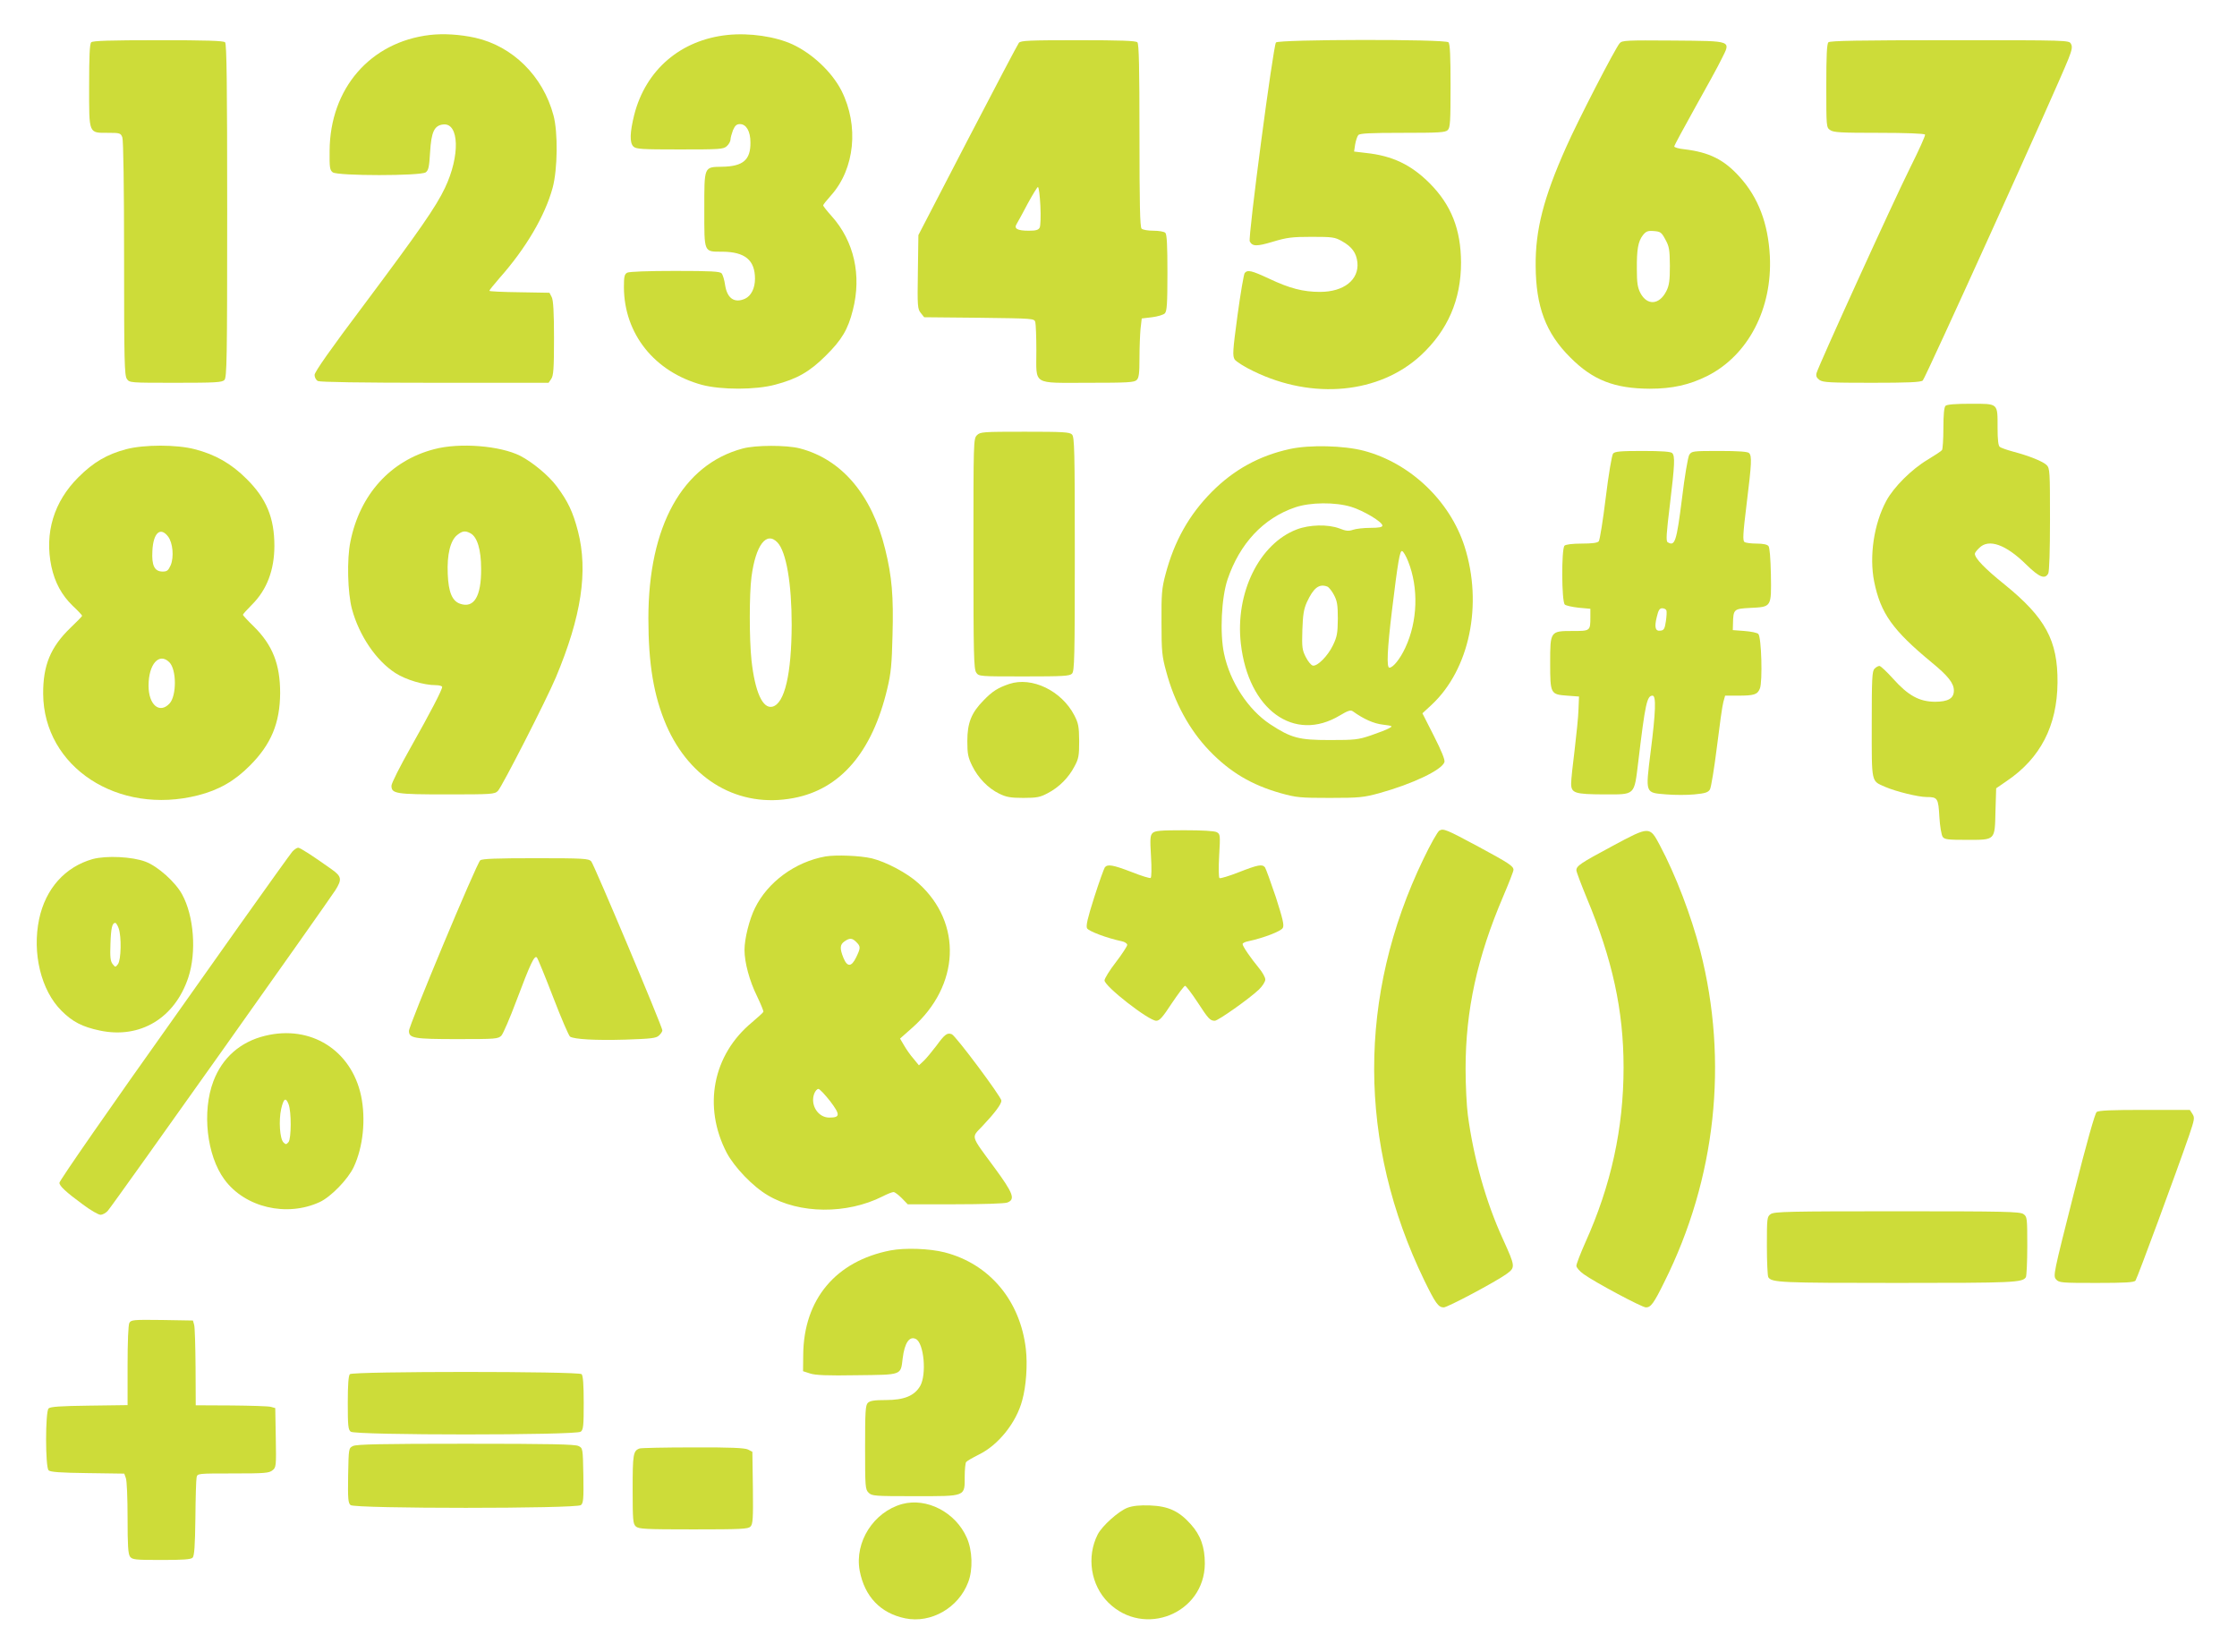 <?xml version="1.0" standalone="no"?>
<!DOCTYPE svg PUBLIC "-//W3C//DTD SVG 20010904//EN"
 "http://www.w3.org/TR/2001/REC-SVG-20010904/DTD/svg10.dtd">
<svg version="1.0" xmlns="http://www.w3.org/2000/svg"
 width="1280pt" height="945pt" viewBox="0 0 1280 945"
 preserveAspectRatio="xMidYMid meet">
<g transform="translate(0,945) scale(0.1,-0.1)"
fill="#cddc39" stroke="none">
<path d="M2460 9250 c-341 -40 -572 -306 -574 -663 -1 -96 1 -110 18 -123 29
-21 503 -21 532 0 16 12 20 31 25 116 7 116 24 153 76 158 91 9 96 -181 9
-363 -51 -108 -148 -247 -459 -663 -195 -259 -287 -390 -287 -407 0 -14 8 -29
19 -35 13 -6 241 -10 670 -10 l650 0 15 22 c13 19 16 58 16 233 0 149 -4 217
-13 235 l-13 25 -172 3 c-95 1 -172 5 -172 8 0 4 26 36 58 73 152 171 261 358
304 516 29 107 31 319 5 415 -60 225 -234 396 -448 444 -87 19 -181 25 -259
16z"/>
<path d="M4163 9250 c-268 -28 -468 -199 -534 -457 -25 -101 -27 -159 -5 -181
15 -15 45 -17 265 -17 231 0 250 1 270 19 12 11 21 28 21 38 0 10 7 34 14 53
12 27 21 35 40 35 36 0 60 -41 60 -105 1 -100 -42 -137 -162 -139 -105 -2
-102 5 -102 -247 0 -247 -4 -239 103 -239 130 -1 187 -48 187 -155 0 -54 -22
-98 -57 -114 -60 -27 -102 1 -114 78 -4 29 -13 59 -20 67 -9 11 -59 14 -266
14 -156 0 -262 -4 -274 -10 -16 -9 -19 -22 -19 -83 1 -267 175 -485 447 -559
111 -29 306 -29 418 1 126 33 199 75 290 166 92 91 127 150 155 261 51 199 7
394 -121 537 -27 30 -49 58 -49 62 0 4 20 29 45 57 136 152 161 398 60 599
-54 106 -166 212 -280 265 -98 45 -245 67 -372 54z"/>
<path d="M522 9208 c-9 -9 -12 -78 -12 -249 0 -280 -5 -269 112 -269 64 0 69
-2 78 -26 6 -15 10 -283 10 -692 0 -588 2 -670 16 -690 15 -22 18 -22 279 -22
226 0 266 2 279 16 14 14 16 115 16 968 0 727 -3 955 -12 964 -9 9 -108 12
-383 12 -275 0 -374 -3 -383 -12z"/>
<path d="M5830 9205 c-7 -9 -139 -260 -294 -558 l-281 -542 -3 -211 c-3 -197
-2 -212 17 -235 l19 -24 315 -3 c313 -4 315 -4 321 -25 3 -12 6 -85 6 -162 0
-202 -28 -185 295 -185 226 0 266 2 279 16 13 12 16 39 16 123 0 60 3 135 6
169 l7 60 59 7 c32 4 65 14 73 22 12 12 15 54 15 232 0 155 -3 220 -12 229 -7
7 -37 12 -68 12 -31 0 -61 5 -68 12 -9 9 -12 141 -12 533 0 392 -3 524 -12
533 -9 9 -98 12 -339 12 -281 0 -328 -2 -339 -15z m123 -932 c3 -60 1 -116 -4
-125 -7 -14 -22 -18 -62 -18 -67 0 -87 12 -69 40 7 12 36 64 63 116 28 51 54
94 58 94 5 0 11 -48 14 -107z"/>
<path d="M7301 9207 c-16 -20 -161 -1118 -150 -1138 15 -29 39 -30 132 -2 80
24 109 28 222 28 120 0 133 -2 174 -25 57 -32 82 -67 88 -121 10 -100 -78
-169 -214 -169 -96 0 -174 20 -292 76 -99 46 -122 52 -139 32 -5 -7 -24 -116
-41 -242 -28 -207 -29 -232 -16 -253 9 -12 57 -43 108 -67 339 -165 720 -128
957 91 154 143 230 318 230 531 -1 190 -56 329 -179 453 -107 107 -214 158
-366 174 l-67 8 6 40 c4 23 12 47 18 54 8 10 66 13 254 13 207 0 245 2 258 16
14 13 16 50 16 253 0 171 -3 240 -12 249 -19 19 -971 17 -987 -1z"/>
<path d="M9268 9203 c-26 -29 -242 -448 -308 -598 -128 -287 -175 -472 -173
-675 1 -234 58 -386 198 -525 129 -130 253 -178 455 -179 129 0 227 22 329 73
234 118 373 385 358 686 -10 187 -66 335 -173 453 -89 99 -174 141 -316 158
-32 3 -58 11 -58 16 0 6 54 105 119 222 65 116 134 241 152 279 53 106 66 102
-278 105 -266 2 -291 1 -305 -15z m261 -1123 c22 -40 25 -57 26 -150 0 -85 -4
-113 -20 -145 -40 -80 -110 -85 -149 -11 -16 32 -20 59 -20 135 -1 114 7 160
35 196 18 22 28 26 63 23 37 -3 43 -7 65 -48z"/>
<path d="M10462 9208 c-9 -9 -12 -78 -12 -249 0 -234 0 -238 22 -253 19 -14
63 -16 280 -16 152 0 259 -4 263 -10 3 -5 -35 -89 -84 -187 -93 -186 -527
-1138 -537 -1178 -4 -17 1 -27 17 -39 20 -14 62 -16 299 -16 206 0 280 3 292
13 14 11 765 1668 833 1839 21 53 24 71 15 87 -11 21 -13 21 -693 21 -518 0
-686 -3 -695 -12z"/>
<path d="M11132 7128 c-8 -8 -12 -51 -12 -127 0 -64 -4 -121 -8 -126 -4 -6
-41 -30 -82 -55 -91 -54 -194 -156 -237 -236 -71 -132 -98 -317 -69 -462 37
-181 105 -277 329 -462 94 -77 127 -119 127 -161 0 -45 -33 -64 -109 -64 -89
1 -152 35 -239 132 -36 40 -71 73 -78 73 -7 0 -20 -7 -28 -16 -14 -13 -16 -56
-16 -319 0 -341 -4 -321 77 -357 60 -26 189 -58 237 -58 63 0 67 -6 73 -114 3
-53 12 -104 19 -114 11 -15 30 -17 138 -17 165 0 160 -5 164 165 l4 130 61 42
c192 130 288 315 290 563 2 241 -69 371 -303 561 -112 90 -170 150 -170 176 0
5 11 20 25 33 54 55 153 20 270 -96 74 -72 106 -85 125 -50 6 12 10 129 10
310 0 272 -1 292 -19 310 -21 21 -100 53 -195 78 -33 9 -67 21 -73 26 -9 6
-13 41 -13 109 0 143 6 138 -153 138 -90 0 -137 -4 -145 -12z"/>
<path d="M5590 6960 c-20 -20 -20 -33 -20 -678 0 -579 2 -660 16 -680 15 -22
18 -22 274 -22 222 0 261 2 274 16 14 14 16 90 16 684 0 594 -2 670 -16 684
-13 14 -52 16 -270 16 -241 0 -255 -1 -274 -20z"/>
<path d="M722 6880 c-109 -29 -187 -74 -273 -160 -141 -140 -195 -319 -155
-511 20 -92 59 -164 122 -225 30 -28 54 -54 54 -57 0 -3 -31 -35 -69 -71 -112
-109 -155 -213 -154 -376 3 -419 429 -697 887 -580 118 30 209 82 296 170 121
121 172 243 173 415 0 164 -43 274 -150 380 -35 34 -63 64 -63 68 0 3 24 30
53 59 84 84 127 197 127 335 0 161 -46 271 -159 383 -88 88 -180 140 -297 170
-104 27 -289 27 -392 0z m240 -500 c27 -36 34 -116 15 -163 -14 -31 -21 -37
-46 -37 -47 0 -64 34 -59 119 5 103 46 139 90 81z m7 -719 c42 -42 42 -192 1
-236 -57 -61 -120 -8 -120 102 0 124 61 192 119 134z"/>
<path d="M2484 6880 c-249 -65 -425 -259 -479 -529 -21 -101 -16 -293 9 -386
41 -151 138 -295 249 -366 59 -38 162 -69 231 -69 20 0 36 -5 36 -10 0 -17
-65 -142 -181 -348 -60 -106 -109 -203 -109 -217 0 -46 23 -50 317 -50 259 0
273 1 292 20 24 25 276 518 331 648 147 350 186 609 127 838 -29 111 -57 170
-121 256 -47 63 -138 138 -209 175 -115 58 -347 77 -493 38z m208 -481 c39
-21 61 -94 61 -204 1 -158 -41 -227 -121 -199 -45 16 -66 67 -70 170 -5 111
15 192 54 223 30 24 46 26 76 10z"/>
<path d="M4250 6884 c-345 -92 -540 -444 -540 -972 0 -262 31 -444 102 -610
137 -316 417 -477 728 -418 269 50 451 263 537 626 21 87 26 139 30 307 6 222
-3 332 -42 491 -76 311 -249 515 -490 577 -75 19 -251 19 -325 -1z m199 -538
c50 -53 81 -235 81 -470 -1 -282 -40 -451 -110 -469 -56 -14 -100 84 -120 265
-13 121 -13 379 0 478 24 182 86 263 149 196z"/>
<path d="M7380 6881 c-174 -38 -320 -118 -446 -245 -130 -131 -215 -282 -265
-472 -21 -79 -24 -110 -23 -274 0 -167 3 -195 27 -282 47 -177 133 -334 246
-452 119 -124 243 -197 409 -244 90 -25 111 -27 282 -27 170 0 193 3 282 27
191 53 359 133 373 178 4 13 -17 64 -60 149 l-66 130 52 48 c218 203 295 575
189 907 -84 261 -311 477 -576 547 -114 30 -310 35 -424 10z m352 -331 c71
-22 178 -86 178 -107 0 -9 -19 -13 -69 -13 -37 0 -82 -5 -99 -11 -26 -9 -41
-7 -79 8 -65 24 -170 22 -243 -6 -215 -82 -353 -364 -320 -653 43 -379 305
-569 567 -411 45 27 61 32 73 24 64 -46 121 -71 174 -77 55 -7 57 -8 35 -20
-13 -8 -60 -26 -104 -41 -73 -25 -93 -27 -235 -27 -178 0 -221 11 -343 91
-125 83 -229 241 -263 403 -25 117 -15 321 20 425 70 206 205 350 386 412 88
30 230 31 322 3z m325 -311 c61 -152 55 -344 -16 -495 -29 -63 -70 -114 -91
-114 -17 0 -12 107 15 329 34 280 45 343 58 338 7 -2 22 -28 34 -58z m-462
-145 c9 -4 26 -25 38 -48 18 -34 22 -57 22 -136 -1 -83 -4 -102 -28 -152 -30
-62 -89 -121 -115 -116 -10 2 -27 23 -40 48 -21 41 -23 56 -20 155 3 88 8 120
26 160 38 82 70 107 117 89z"/>
<path d="M9230 6855 c-7 -8 -26 -120 -42 -252 -16 -131 -34 -243 -40 -250 -7
-9 -39 -13 -97 -13 -54 0 -92 -5 -99 -12 -18 -18 -17 -322 2 -337 7 -6 43 -14
80 -18 l66 -6 0 -48 c0 -79 -1 -79 -101 -79 -129 0 -129 -1 -129 -183 0 -177
2 -180 97 -187 l68 -5 -3 -75 c-1 -41 -12 -145 -22 -230 -11 -85 -20 -172 -20
-192 0 -56 20 -62 188 -63 181 0 172 -9 196 186 40 336 50 379 82 379 21 0 18
-93 -11 -320 -30 -243 -33 -235 90 -245 47 -4 119 -4 160 0 62 6 78 11 89 28
7 12 25 122 40 243 15 122 31 238 37 258 l10 36 72 0 c95 0 113 6 127 41 16
39 9 294 -9 312 -6 7 -42 14 -79 17 l-67 5 1 36 c2 84 4 86 99 91 122 6 121 3
118 190 -2 95 -7 156 -14 164 -7 9 -32 14 -68 14 -31 0 -62 4 -69 9 -11 7 -9
46 12 217 29 235 31 275 14 292 -8 8 -60 12 -170 12 -153 0 -158 -1 -172 -22
-8 -14 -26 -119 -42 -252 -31 -245 -40 -274 -82 -248 -10 7 -7 50 13 214 28
232 30 279 13 296 -8 8 -60 12 -169 12 -127 0 -159 -3 -169 -15z m305 -897 c3
-7 1 -35 -3 -63 -6 -41 -11 -51 -30 -53 -30 -5 -37 18 -22 78 9 39 16 50 31
50 11 0 22 -6 24 -12z"/>
<path d="M5775 5537 c-65 -22 -97 -42 -147 -94 -70 -71 -93 -129 -93 -233 0
-73 4 -93 28 -142 34 -69 91 -128 155 -159 39 -19 63 -24 137 -24 78 0 97 4
140 27 64 33 120 89 153 153 24 44 27 61 27 145 -1 84 -4 101 -28 148 -73 140
-242 222 -372 179z"/>
<path d="M8236 4698 c-10 -6 -51 -78 -91 -162 -378 -783 -376 -1627 5 -2412
63 -129 80 -154 111 -154 22 0 298 147 359 191 52 38 51 42 -20 199 -97 211
-168 463 -201 710 -7 52 -13 172 -13 265 0 335 66 637 215 986 32 75 59 144
59 152 0 22 -25 38 -195 130 -192 103 -205 108 -229 95z"/>
<path d="M6595 4684 c-14 -14 -15 -33 -9 -134 4 -65 3 -120 -2 -123 -5 -3 -54
12 -109 34 -107 41 -137 46 -153 27 -5 -7 -33 -84 -61 -172 -38 -119 -48 -163
-41 -177 10 -17 113 -56 198 -74 17 -3 32 -13 32 -21 0 -7 -29 -52 -65 -99
-36 -46 -65 -94 -65 -104 0 -34 253 -231 296 -231 19 0 36 19 89 100 37 55 71
100 76 100 5 0 37 -42 70 -92 63 -97 73 -108 100 -108 19 0 197 126 252 178
21 20 37 46 37 58 0 12 -16 41 -36 65 -47 57 -94 125 -94 138 0 5 15 13 33 16
88 19 187 57 197 76 9 15 0 52 -40 177 -29 86 -57 163 -62 170 -16 19 -39 15
-149 -28 -56 -22 -106 -37 -111 -34 -5 3 -6 57 -2 129 7 118 6 123 -14 134
-13 7 -84 11 -186 11 -139 0 -167 -3 -181 -16z"/>
<path d="M9225 4609 c-181 -97 -205 -113 -205 -138 0 -9 27 -80 59 -158 147
-351 211 -644 211 -970 0 -347 -71 -674 -219 -1002 -28 -63 -51 -123 -51 -133
0 -10 19 -32 42 -48 62 -45 333 -190 356 -190 28 0 45 23 105 145 296 592 368
1262 206 1895 -53 203 -140 432 -232 605 -58 109 -58 109 -272 -6z"/>
<path d="M1673 4578 c-11 -13 -146 -201 -300 -418 -154 -217 -316 -447 -361
-510 -380 -534 -672 -955 -672 -967 0 -18 37 -53 134 -124 44 -33 89 -59 101
-59 12 0 31 10 42 23 26 28 1258 1765 1302 1834 39 62 36 79 -22 120 -107 76
-179 123 -191 123 -7 0 -22 -10 -33 -22z"/>
<path d="M4723 4550 c-173 -31 -330 -146 -403 -295 -32 -64 -60 -175 -60 -240
0 -72 29 -178 71 -263 22 -46 39 -87 37 -91 -2 -5 -31 -31 -65 -60 -225 -186
-282 -482 -145 -746 44 -83 150 -194 236 -244 180 -107 452 -109 656 -6 27 14
55 25 63 25 7 0 28 -16 47 -35 l34 -35 272 0 c153 0 284 4 298 10 47 18 34 53
-74 200 -140 190 -133 169 -69 237 71 75 109 126 109 146 0 21 -262 372 -284
380 -26 10 -40 0 -88 -66 -26 -34 -58 -73 -73 -87 l-27 -25 -31 38 c-18 20
-42 55 -54 76 l-23 39 70 62 c272 241 288 598 36 826 -64 59 -186 123 -267
143 -68 16 -206 21 -266 11z m177 -490 c25 -25 25 -33 -1 -87 -27 -56 -51 -57
-73 -3 -22 54 -20 76 6 94 30 21 44 20 68 -4z m-150 -910 c59 -78 58 -94 -5
-94 -65 0 -110 73 -86 137 6 15 16 27 24 27 7 0 37 -32 67 -70z"/>
<path d="M530 4535 c-158 -45 -269 -169 -306 -343 -41 -195 11 -409 128 -525
63 -63 119 -92 219 -113 231 -49 430 71 507 305 47 144 32 350 -36 474 -38 70
-138 160 -209 187 -76 29 -225 36 -303 15z m149 -396 c17 -48 14 -181 -4 -205
-15 -19 -15 -19 -31 1 -12 16 -15 39 -12 115 3 92 10 120 28 120 4 0 13 -14
19 -31z"/>
<path d="M2748 4528 c-20 -15 -408 -944 -408 -976 0 -42 29 -47 277 -47 219 0
233 1 252 20 10 11 49 101 86 200 81 215 103 261 117 247 5 -5 47 -108 93
-227 46 -120 90 -222 97 -226 25 -15 145 -22 315 -17 148 5 177 8 193 23 11
10 20 23 20 30 0 21 -391 949 -407 967 -15 16 -42 18 -318 18 -226 0 -305 -3
-317 -12z"/>
<path d="M1517 3524 c-141 -34 -245 -125 -296 -260 -66 -174 -38 -425 63 -562
117 -160 356 -217 546 -129 64 30 161 130 194 200 54 115 70 274 42 408 -56
261 -288 407 -549 343z m134 -391 c17 -42 16 -197 0 -217 -13 -15 -16 -15 -29
-2 -21 21 -28 125 -13 192 14 60 26 68 42 27z"/>
<path d="M11997 3088 c-10 -9 -55 -167 -133 -475 -114 -450 -117 -463 -99
-483 17 -19 31 -20 230 -20 164 0 215 3 224 13 10 13 236 625 307 831 31 92
33 101 19 123 l-15 23 -258 0 c-191 0 -262 -3 -275 -12z"/>
<path d="M10132 2504 c-21 -15 -22 -21 -22 -182 0 -92 4 -172 8 -179 19 -31
70 -33 737 -33 667 0 718 2 737 33 4 7 8 87 8 179 0 161 -1 167 -22 182 -20
14 -105 16 -723 16 -618 0 -703 -2 -723 -16z"/>
<path d="M5095 2296 c-313 -61 -496 -280 -499 -596 l-1 -95 40 -13 c30 -10 97
-13 268 -10 262 3 250 -1 262 96 11 90 39 130 76 111 46 -24 62 -203 24 -269
-33 -56 -92 -80 -196 -80 -66 0 -91 -4 -103 -16 -14 -13 -16 -51 -16 -255 0
-226 1 -240 20 -259 19 -19 33 -20 265 -20 294 0 285 -4 285 113 0 39 4 77 8
82 4 6 37 25 73 43 111 54 214 182 248 310 23 82 31 204 21 293 -32 278 -208
488 -465 554 -86 22 -227 27 -310 11z"/>
<path d="M740 1881 c-6 -12 -10 -107 -10 -245 l0 -225 -220 -3 c-163 -2 -222
-6 -232 -16 -19 -19 -19 -335 0 -354 10 -10 67 -14 223 -16 l210 -3 9 -25 c6
-14 10 -116 10 -228 0 -159 3 -206 14 -222 13 -17 28 -19 180 -19 122 0 168 3
178 13 10 10 14 67 16 225 1 117 4 222 7 235 5 22 6 22 209 22 179 0 206 2
225 18 21 16 22 24 19 187 l-3 169 -25 7 c-14 4 -116 7 -227 8 l-203 1 -1 218
c-1 119 -4 228 -8 242 l-7 25 -176 3 c-167 2 -178 1 -188 -17z"/>
<path d="M2002 1588 c-8 -8 -12 -59 -12 -164 0 -129 2 -154 17 -165 24 -21
1292 -21 1316 0 15 11 17 36 17 165 0 105 -4 156 -12 164 -17 17 -1309 17
-1326 0z"/>
<path d="M2020 1177 c-25 -12 -25 -13 -28 -168 -2 -136 0 -158 14 -170 25 -21
1293 -21 1318 0 14 12 16 34 14 170 -3 155 -3 156 -28 168 -19 10 -165 13
-645 13 -480 0 -626 -3 -645 -13z"/>
<path d="M3660 1163 c-37 -13 -40 -33 -40 -233 0 -178 2 -198 18 -213 16 -15
54 -17 330 -17 271 0 313 2 326 16 14 14 16 44 14 222 l-3 206 -25 13 c-19 9
-100 13 -315 12 -159 0 -297 -3 -305 -6z"/>
<path d="M5162 845 c-163 -45 -273 -217 -243 -381 28 -148 119 -244 261 -273
147 -30 305 60 360 207 28 72 24 183 -8 254 -64 146 -229 231 -370 193z"/>
<path d="M6452 824 c-51 -19 -146 -104 -171 -153 -65 -128 -40 -290 61 -390
205 -202 550 -62 552 223 0 95 -24 163 -81 226 -67 75 -128 103 -233 107 -59
2 -98 -2 -128 -13z"/>
</g>
</svg>
